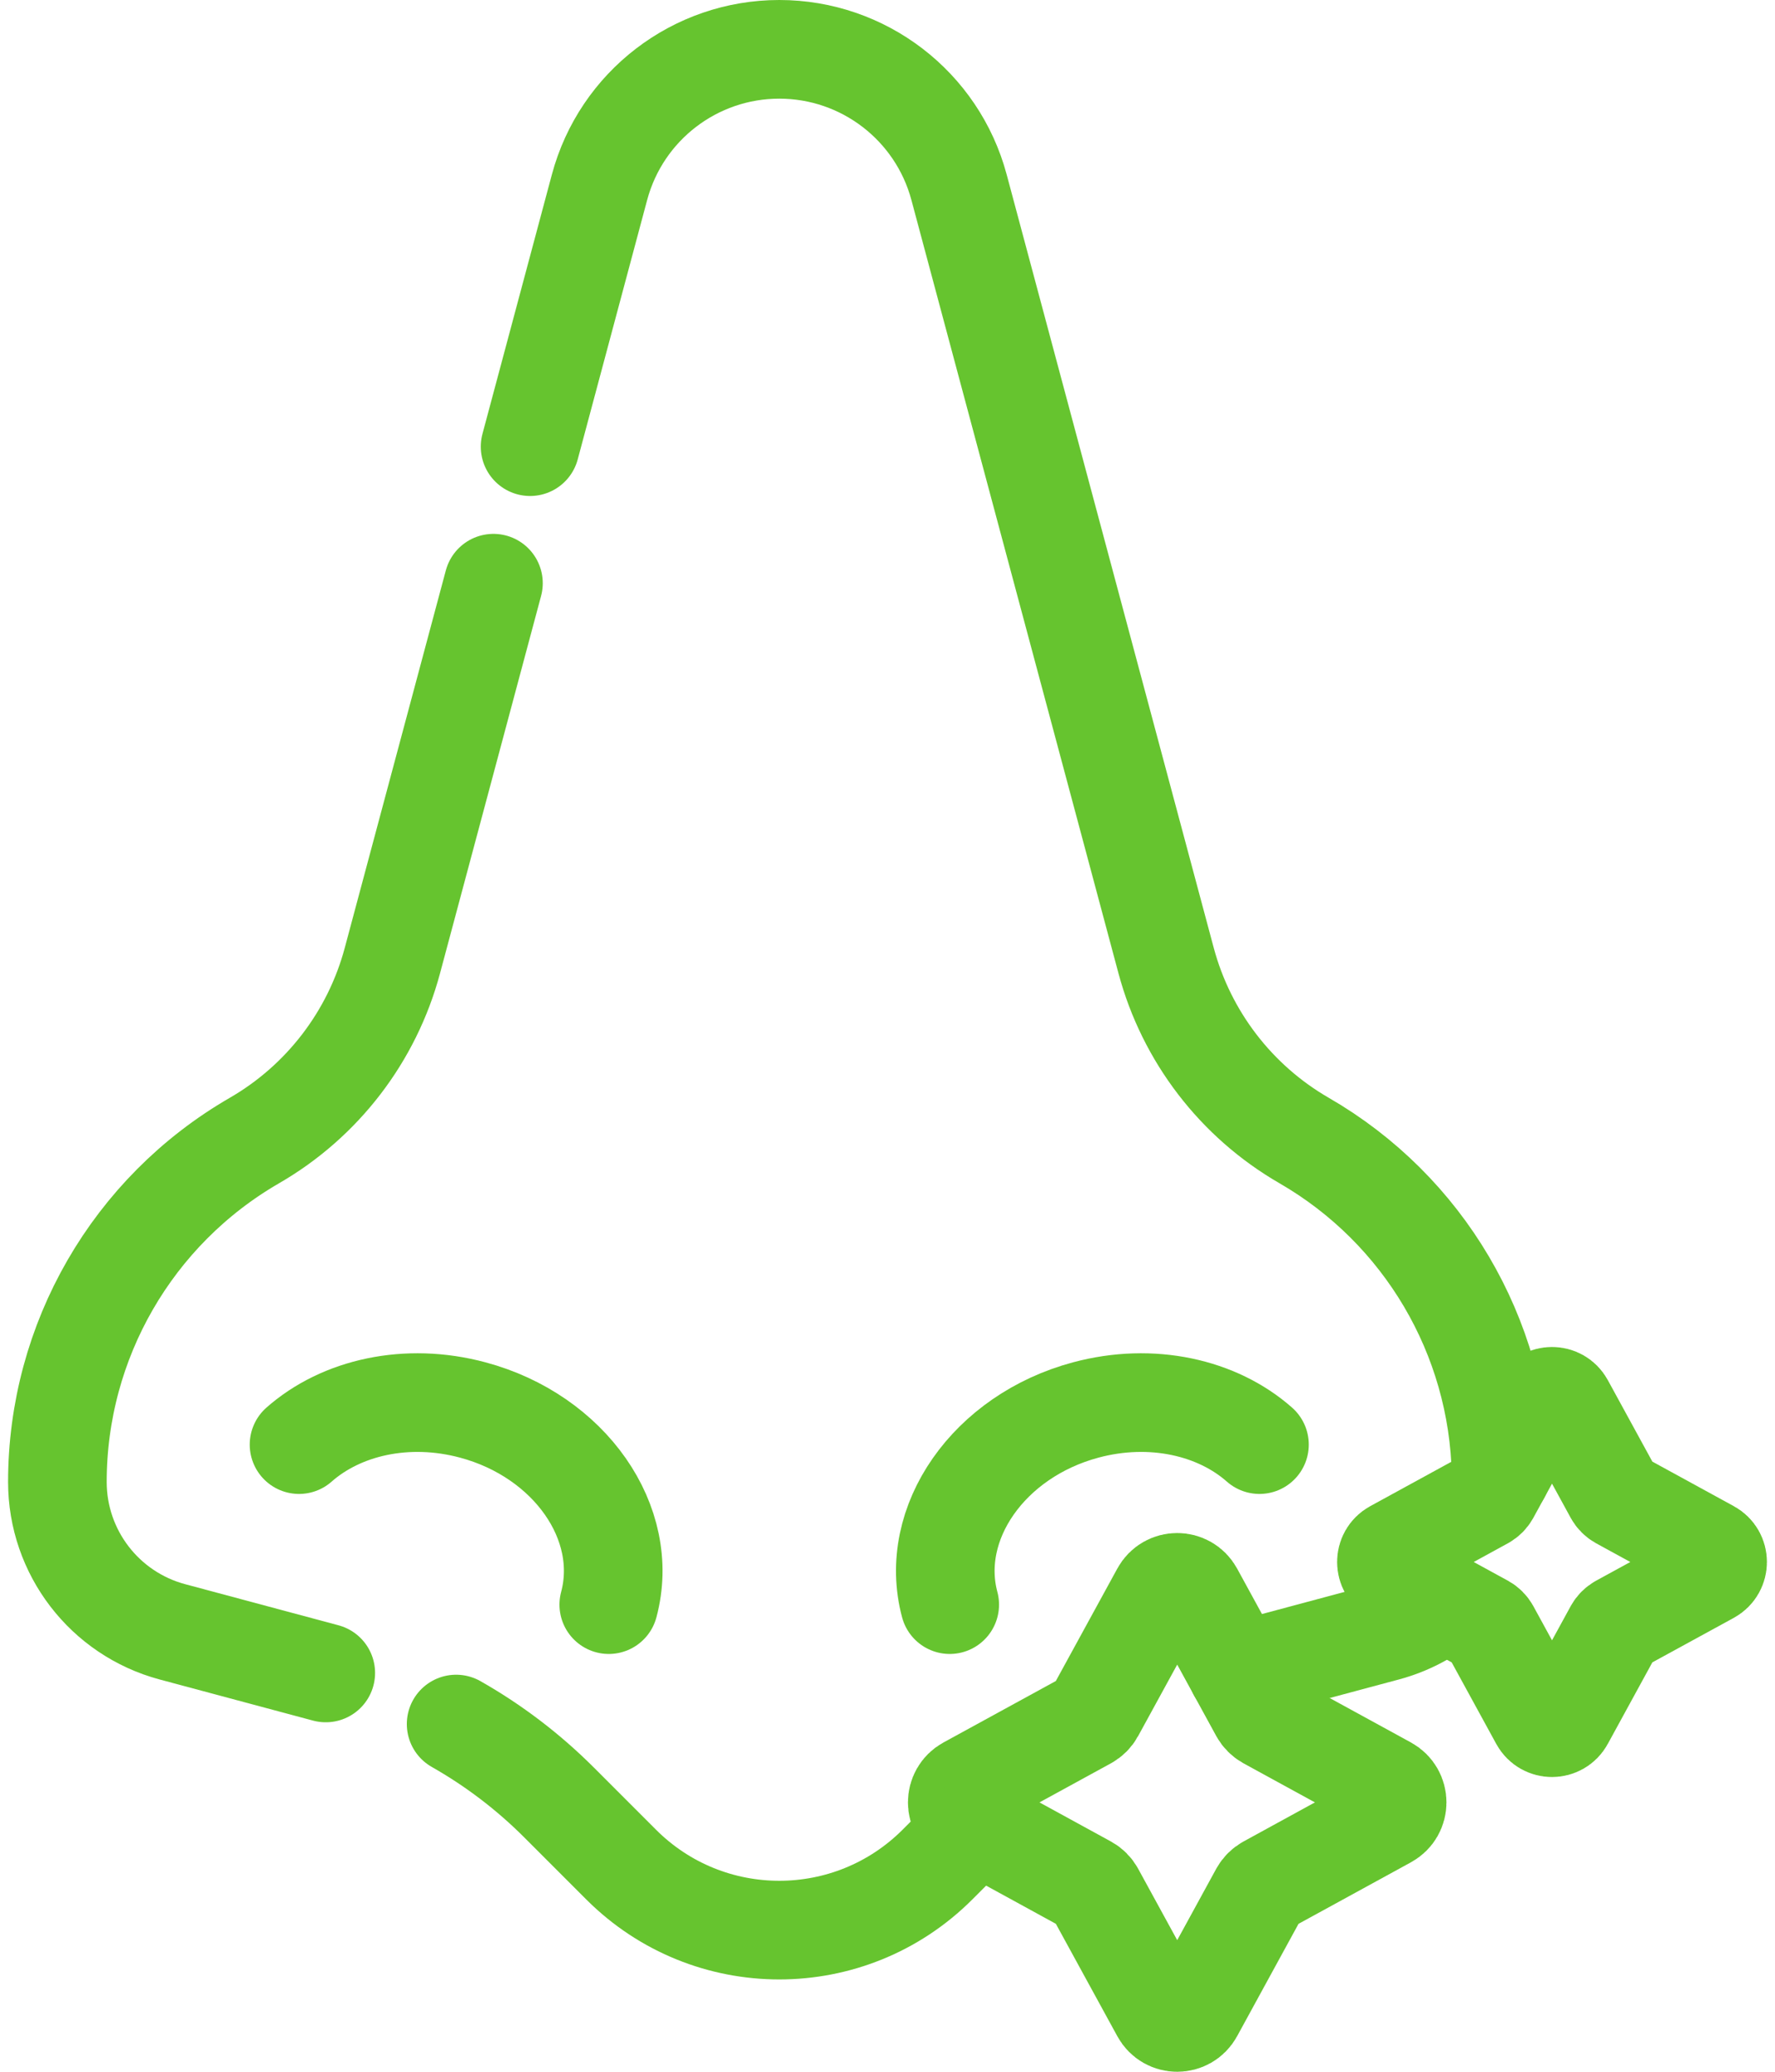 <?xml version="1.0" encoding="UTF-8"?>
<svg xmlns="http://www.w3.org/2000/svg" width="36" height="42" viewBox="0 0 36 42" fill="none">
  <g id="g2101">
    <g id="g2107">
      <path id="path2109" d="M30.22 30.293L31.224 28.457C31.333 28.257 31.622 28.257 31.731 28.457L32.735 30.293C32.762 30.341 32.802 30.381 32.85 30.408L34.686 31.412C34.886 31.521 34.886 31.81 34.686 31.92L32.85 32.923C32.802 32.95 32.762 32.99 32.735 33.038L31.731 34.874C31.622 35.075 31.333 35.075 31.224 34.874L30.22 33.038C30.193 32.99 30.153 32.95 30.105 32.923L28.269 31.92C28.069 31.81 28.069 31.521 28.269 31.412L30.105 30.408C30.153 30.381 30.193 30.341 30.22 30.293Z" stroke="#66C42F" stroke-width="2" stroke-miterlimit="10" stroke-linecap="round" stroke-linejoin="round"></path>
    </g>
    <g id="g2111">
      <path id="path2113" d="M22.205 34.716L23.539 32.278C23.684 32.012 24.067 32.012 24.213 32.278L25.546 34.716C25.582 34.78 25.635 34.833 25.699 34.869L28.137 36.202C28.403 36.348 28.403 36.731 28.137 36.876L25.699 38.21C25.635 38.245 25.582 38.298 25.546 38.362L24.213 40.8C24.067 41.067 23.684 41.067 23.539 40.8L22.205 38.362C22.17 38.298 22.117 38.245 22.053 38.21L19.615 36.876C19.348 36.731 19.348 36.348 19.615 36.202L22.053 34.869C22.117 34.833 22.17 34.78 22.205 34.716Z" stroke="#66C42F" stroke-width="2" stroke-miterlimit="10" stroke-linecap="round" stroke-linejoin="round"></path>
    </g>
    <g id="g2115">
      <path id="path2117" d="M25.094 33.89L28.114 33.081C28.555 32.963 28.953 32.754 29.29 32.478" stroke="#66C42F" stroke-width="2" stroke-miterlimit="10" stroke-linecap="round" stroke-linejoin="round"></path>
    </g>
    <g id="g2119">
      <path id="path2121" d="M9.251 34.951C10.013 35.383 10.716 35.918 11.341 36.543L12.598 37.8C14.369 39.571 17.241 39.571 19.013 37.8L19.822 36.99" stroke="#66C42F" stroke-width="2" stroke-miterlimit="10" stroke-linecap="round" stroke-linejoin="round"></path>
    </g>
    <g id="g2123">
      <path id="path2125" d="M10.008 11.823L7.958 19.475C7.546 21.013 6.539 22.325 5.161 23.121C2.688 24.549 1.164 27.187 1.164 30.043C1.164 31.466 2.12 32.712 3.495 33.081L6.607 33.915" stroke="#66C42F" stroke-width="2" stroke-miterlimit="10" stroke-linecap="round" stroke-linejoin="round"></path>
    </g>
    <g id="g2127">
      <path id="path2129" d="M30.444 29.883C30.388 27.089 28.876 24.522 26.449 23.121C25.07 22.325 24.064 21.013 23.651 19.475L19.451 3.797C19.009 2.147 17.513 1 15.805 1C14.097 1 12.601 2.147 12.159 3.797L10.751 9.055" stroke="#66C42F" stroke-width="2" stroke-miterlimit="10" stroke-linecap="round" stroke-linejoin="round"></path>
    </g>
    <g id="g2131">
      <path id="path2133" d="M6.065 29.286C6.92 28.532 8.251 28.225 9.588 28.584C11.555 29.11 12.79 30.877 12.347 32.53" stroke="#66C42F" stroke-width="2" stroke-miterlimit="10" stroke-linecap="round" stroke-linejoin="round"></path>
    </g>
    <g id="g2135">
      <path id="path2137" d="M19.262 32.53C18.82 30.877 20.055 29.11 22.021 28.584C23.359 28.225 24.69 28.532 25.544 29.286" stroke="#66C42F" stroke-width="2" stroke-miterlimit="10" stroke-linecap="round" stroke-linejoin="round"></path>
    </g>
  </g>
</svg>
